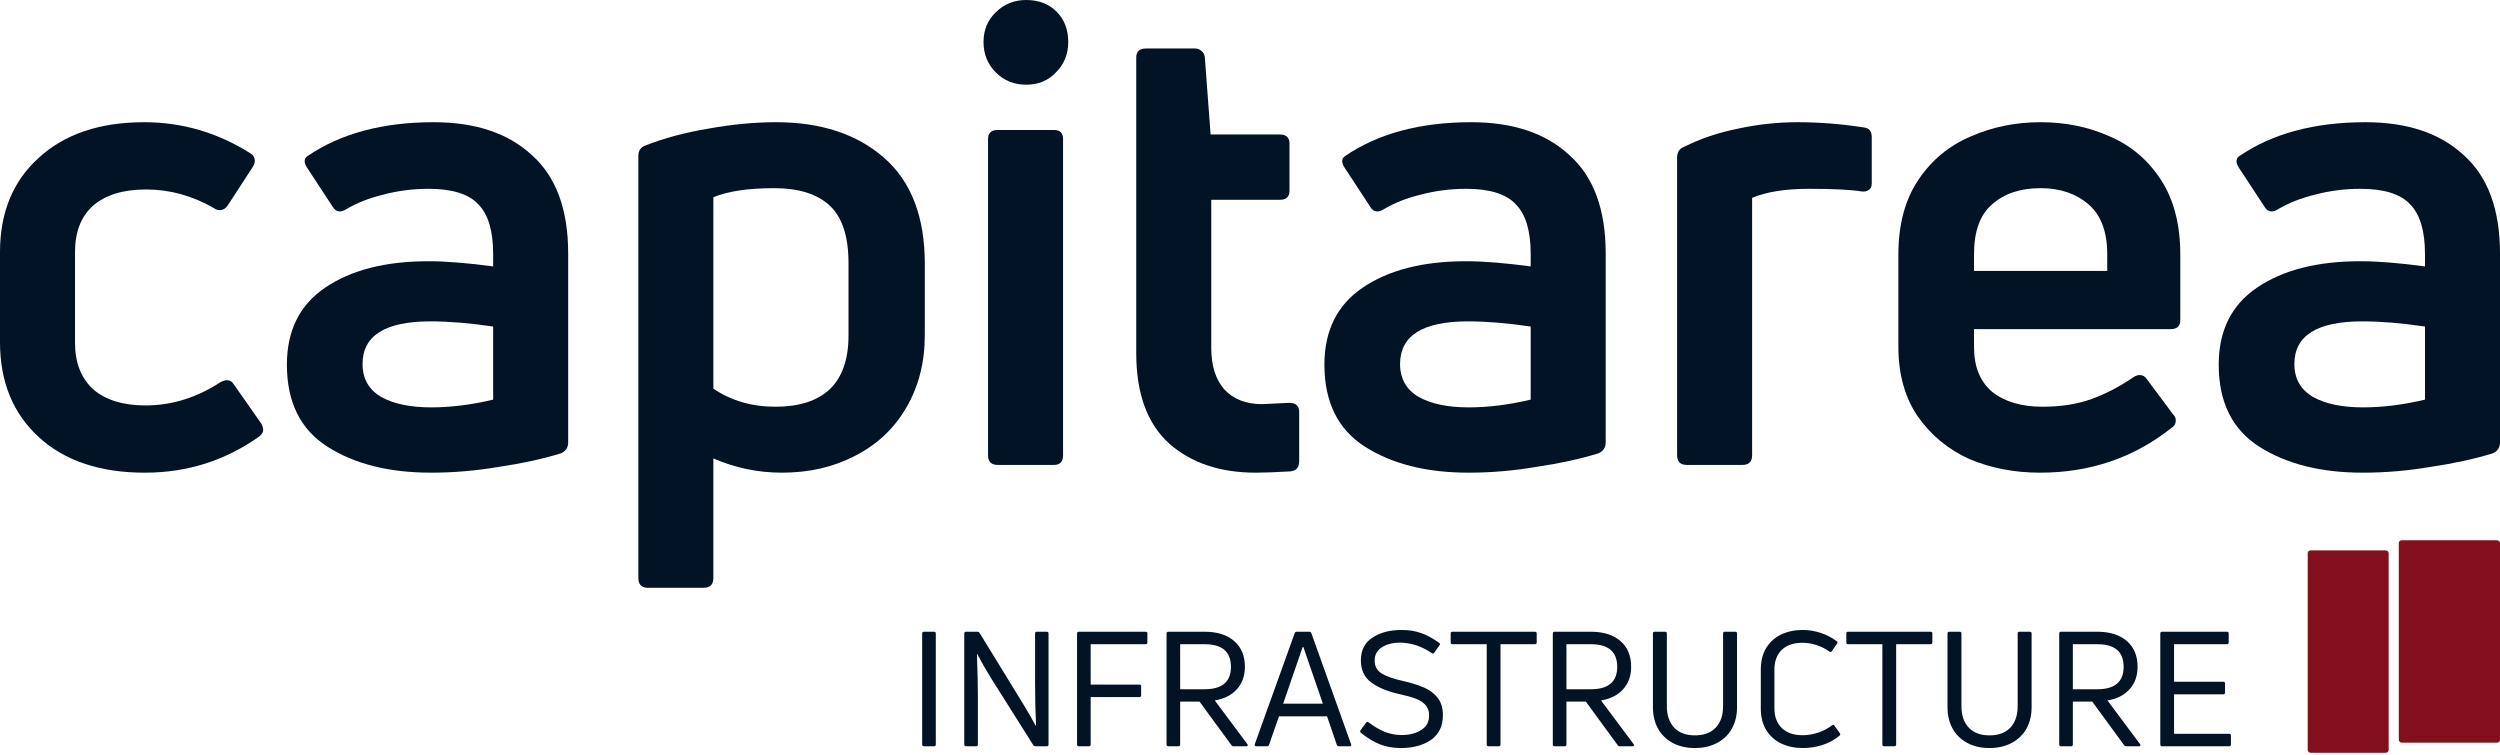 <svg xmlns="http://www.w3.org/2000/svg" width="871" height="263" viewBox="0 0 871 263" fill="none"><path d="M779.985 54.518C791.549 46.558 806.268 42.578 824.14 42.578C838.709 42.578 850.123 46.408 858.383 54.068C866.794 61.577 870.999 72.992 870.999 88.311V154.094C870.999 155.896 870.173 157.172 868.521 157.923C862.213 159.876 855.004 161.453 846.894 162.654C838.934 164.006 831.049 164.682 823.239 164.682C808.671 164.682 796.656 161.678 787.194 155.671C777.732 149.663 773.001 140.126 773.001 127.06C773.001 115.195 777.432 106.258 786.293 100.251C795.304 94.093 807.319 91.014 822.338 91.014C828.346 91.014 835.855 91.615 844.866 92.817V88.536C844.866 80.426 843.139 74.644 839.685 71.189C836.381 67.585 830.598 65.782 822.338 65.782C816.931 65.782 811.675 66.458 806.568 67.81C801.612 69.012 797.256 70.739 793.502 72.992C792.751 73.442 792.075 73.667 791.474 73.667C790.423 73.667 789.597 73.142 788.996 72.091L779.985 58.348C778.933 56.696 778.933 55.419 779.985 54.518ZM799.359 126.834C799.359 131.941 801.537 135.77 805.892 138.324C810.248 140.727 816.03 141.928 823.239 141.928C830.148 141.928 837.357 141.027 844.866 139.225V113.768C836.756 112.566 829.472 111.966 823.014 111.966C807.244 111.966 799.359 116.922 799.359 126.834Z" fill="#011325"></path><path d="M759.616 111.515C759.616 113.618 758.49 114.669 756.237 114.669H687.751V120.977C687.751 127.735 689.853 132.917 694.059 136.521C698.414 139.976 704.271 141.703 711.631 141.703C718.089 141.703 723.796 140.802 728.752 139C733.708 137.197 738.59 134.644 743.396 131.34C744.147 130.889 744.822 130.664 745.423 130.664C746.475 130.664 747.301 131.115 747.901 132.016L757.138 144.406C757.739 145.007 758.039 145.683 758.039 146.434C758.039 147.635 757.513 148.537 756.462 149.137C743.396 159.5 728.151 164.682 710.73 164.682C701.868 164.682 693.683 163.105 686.174 159.951C678.814 156.647 672.807 151.69 668.151 145.082C663.645 138.474 661.393 130.364 661.393 120.752V88.761C661.393 78.248 663.721 69.537 668.376 62.629C673.032 55.72 679.115 50.689 686.624 47.535C694.134 44.23 702.244 42.578 710.955 42.578C719.666 42.578 727.701 44.23 735.06 47.535C742.419 50.689 748.352 55.72 752.858 62.629C757.363 69.537 759.616 78.248 759.616 88.761V111.515ZM734.159 88.536C734.159 80.726 731.981 74.944 727.626 71.189C723.27 67.435 717.713 65.557 710.955 65.557C703.896 65.557 698.264 67.435 694.059 71.189C689.853 74.794 687.751 80.576 687.751 88.536V94.394H734.159V88.536Z" fill="#011325"></path><path d="M587.682 161.978C585.43 161.978 584.303 160.852 584.303 158.599V54.969C584.303 53.017 585.129 51.74 586.781 51.139C592.489 48.285 598.721 46.183 605.48 44.831C612.389 43.329 619.297 42.578 626.206 42.578C633.866 42.578 641.525 43.179 649.185 44.381C651.137 44.531 652.113 45.657 652.113 47.76V63.98C652.113 65.032 651.738 65.782 650.987 66.233C650.386 66.684 649.56 66.834 648.509 66.684C644.754 66.083 638.672 65.782 630.261 65.782C622.001 65.782 615.392 66.834 610.436 68.936V158.599C610.436 160.852 609.31 161.978 607.057 161.978H587.682Z" fill="#011325"></path><path d="M468.411 54.518C479.975 46.558 494.694 42.578 512.566 42.578C527.135 42.578 538.549 46.408 546.809 54.068C555.22 61.577 559.425 72.992 559.425 88.311V154.094C559.425 155.896 558.599 157.172 556.947 157.923C550.639 159.876 543.43 161.453 535.32 162.654C527.36 164.006 519.475 164.682 511.665 164.682C497.097 164.682 485.082 161.678 475.62 155.671C466.158 149.663 461.427 140.126 461.427 127.06C461.427 115.195 465.858 106.258 474.719 100.251C483.73 94.093 495.745 91.014 510.764 91.014C516.772 91.014 524.281 91.615 533.292 92.817V88.536C533.292 80.426 531.565 74.644 528.111 71.189C524.807 67.585 519.024 65.782 510.764 65.782C505.357 65.782 500.101 66.458 494.994 67.81C490.038 69.012 485.682 70.739 481.928 72.992C481.177 73.442 480.501 73.667 479.9 73.667C478.849 73.667 478.023 73.142 477.422 72.091L468.411 58.348C467.359 56.696 467.359 55.419 468.411 54.518ZM487.785 126.834C487.785 131.941 489.963 135.77 494.318 138.324C498.674 140.727 504.456 141.928 511.665 141.928C518.574 141.928 525.783 141.027 533.292 139.225V113.768C525.182 112.566 517.898 111.966 511.44 111.966C495.67 111.966 487.785 116.922 487.785 126.834Z" fill="#011325"></path><path d="M422.001 121.202C422.001 127.36 423.503 132.166 426.507 135.62C429.661 139.075 434.091 140.802 439.798 140.802L449.035 140.351C451.438 140.351 452.639 141.403 452.639 143.505V160.627C452.639 162.88 451.588 164.081 449.486 164.231C444.379 164.532 440.399 164.682 437.546 164.682C425.08 164.682 415.017 161.303 407.358 154.544C399.698 147.636 395.868 137.122 395.868 123.005V20.05C395.868 17.948 396.995 16.896 399.247 16.896H416.369C417.27 16.896 418.021 17.197 418.622 17.797C419.222 18.248 419.598 18.924 419.748 19.825L421.776 46.859H445.881C448.134 46.859 449.26 47.91 449.26 50.013V66.459C449.26 68.561 448.134 69.612 445.881 69.612H422.001V121.202Z" fill="#011325"></path><path d="M372.171 14.643C372.171 18.849 370.744 22.378 367.891 25.232C365.187 28.085 361.733 29.512 357.528 29.512C353.322 29.512 349.793 28.085 346.939 25.232C344.086 22.378 342.659 18.849 342.659 14.643C342.659 10.438 344.086 6.984 346.939 4.28C349.793 1.427 353.322 0 357.528 0C361.883 0 365.413 1.352 368.116 4.055C370.819 6.758 372.171 10.288 372.171 14.643ZM347.615 161.979C345.362 161.979 344.236 160.852 344.236 158.599V48.436C344.236 46.333 345.362 45.282 347.615 45.282H367.215C369.317 45.282 370.369 46.333 370.369 48.436V158.599C370.369 160.852 369.317 161.979 367.215 161.979H347.615Z" fill="#011325"></path><path d="M224.88 50.689C231.338 48.135 238.622 46.183 246.732 44.831C254.993 43.329 262.878 42.578 270.387 42.578C286.007 42.578 298.548 46.709 308.009 54.969C317.471 63.229 322.202 75.545 322.202 91.915V116.697C322.202 126.309 320.025 134.794 315.669 142.154C311.464 149.363 305.531 154.92 297.872 158.824C290.362 162.729 281.877 164.682 272.415 164.682C264.154 164.682 256.194 163.03 248.535 159.726V201.403C248.535 203.656 247.408 204.782 245.155 204.782H225.781C223.528 204.782 222.402 203.656 222.402 201.403V54.293C222.402 52.491 223.228 51.289 224.88 50.689ZM270.162 141.703C278.422 141.703 284.73 139.675 289.086 135.62C293.441 131.415 295.619 125.182 295.619 116.922V91.69C295.619 82.378 293.441 75.695 289.086 71.64C284.73 67.585 278.272 65.557 269.711 65.557C260.7 65.557 253.641 66.609 248.535 68.711V135.395C254.692 139.6 261.902 141.703 270.162 141.703Z" fill="#011325"></path><path d="M106.938 54.518C118.502 46.558 133.221 42.578 151.093 42.578C165.661 42.578 177.076 46.408 185.336 54.068C193.747 61.577 197.952 72.992 197.952 88.311V154.094C197.952 155.896 197.126 157.172 195.474 157.923C189.166 159.876 181.957 161.453 173.847 162.654C165.887 164.006 158.002 164.682 150.192 164.682C135.624 164.682 123.609 161.678 114.147 155.671C104.685 149.663 99.954 140.126 99.954 127.06C99.954 115.195 104.384 106.258 113.246 100.251C122.257 94.093 134.272 91.014 149.291 91.014C155.298 91.014 162.808 91.615 171.819 92.817V88.536C171.819 80.426 170.092 74.644 166.638 71.189C163.334 67.585 157.551 65.782 149.291 65.782C143.884 65.782 138.627 66.458 133.521 67.81C128.565 69.012 124.209 70.739 120.455 72.992C119.704 73.442 119.028 73.667 118.427 73.667C117.376 73.667 116.55 73.142 115.949 72.091L106.938 58.348C105.886 56.696 105.886 55.419 106.938 54.518ZM126.312 126.834C126.312 131.941 128.49 135.77 132.845 138.324C137.201 140.727 142.983 141.928 150.192 141.928C157.101 141.928 164.31 141.027 171.819 139.225V113.768C163.709 112.566 156.425 111.966 149.967 111.966C134.197 111.966 126.312 116.922 126.312 126.834Z" fill="#011325"></path><path d="M90.338 152.066C78.474 160.477 65.182 164.682 50.463 164.682C34.844 164.682 22.528 160.552 13.517 152.291C4.506 144.031 0 132.992 0 119.175V87.86C0 74.043 4.506 63.079 13.517 54.969C22.528 46.709 34.769 42.578 50.238 42.578C63.455 42.578 75.77 46.183 87.185 53.392C88.236 53.993 88.762 54.894 88.762 56.095C88.762 56.696 88.536 57.372 88.086 58.123L79.3 71.64C78.549 72.691 77.648 73.217 76.596 73.217C75.845 73.217 75.169 72.992 74.569 72.541C67.059 68.186 59.174 66.008 50.914 66.008C42.954 66.008 36.796 67.885 32.441 71.64C28.235 75.395 26.133 80.801 26.133 87.86V119.4C26.133 126.309 28.235 131.715 32.441 135.62C36.796 139.375 42.879 141.252 50.689 141.252C59.85 141.252 68.561 138.549 76.822 133.142C77.723 132.692 78.474 132.466 79.074 132.466C80.126 132.466 80.952 132.992 81.552 134.043L91.014 147.56C91.465 148.461 91.69 149.212 91.69 149.813C91.69 150.564 91.24 151.315 90.338 152.066Z" fill="#011325"></path><rect x="835.737" y="188.222" width="35.263" height="70.526" rx="1" fill="#830F1A"></rect><rect x="804" y="191.748" width="28.21" height="70.526" rx="1" fill="#830F1A"></rect><path d="M326.031 259.386C326.031 259.795 325.826 260 325.417 260H321.956C321.51 260 321.286 259.795 321.286 259.386V220.707C321.286 220.298 321.51 220.093 321.956 220.093H325.417C325.826 220.093 326.031 220.298 326.031 220.707V259.386ZM336.618 260C336.172 260 335.949 259.795 335.949 259.386V220.707C335.949 220.298 336.172 220.093 336.618 220.093H340.525C340.86 220.093 341.121 220.242 341.307 220.54L356.097 244.651L357.046 246.214C358.758 249.079 360.004 251.274 360.786 252.8L360.953 252.744C360.73 248.093 360.618 243.051 360.618 237.619V220.707C360.618 220.298 360.823 220.093 361.232 220.093H364.693C365.102 220.093 365.307 220.298 365.307 220.707V259.386C365.307 259.795 365.102 260 364.693 260H360.786C360.414 260 360.153 259.87 360.004 259.609L345.325 236.335C343.465 233.321 341.846 230.493 340.469 227.851L340.358 227.907C340.581 233.786 340.693 238.642 340.693 242.474V259.386C340.693 259.795 340.469 260 340.023 260H336.618ZM399.75 223.833C399.75 224.242 399.526 224.447 399.08 224.447H379.991V238.512H396.959C397.368 238.512 397.573 238.716 397.573 239.126V242.251C397.573 242.66 397.368 242.865 396.959 242.865H379.991V259.386C379.991 259.795 379.787 260 379.377 260H375.917C375.47 260 375.247 259.795 375.247 259.386V220.707C375.247 220.298 375.47 220.093 375.917 220.093H399.08C399.526 220.093 399.75 220.298 399.75 220.707V223.833ZM429.811 260C429.439 260 429.178 259.87 429.029 259.609L417.922 244.428H411.169V259.386C411.169 259.795 410.964 260 410.555 260H407.094C406.648 260 406.425 259.795 406.425 259.386V220.707C406.425 220.298 406.648 220.093 407.094 220.093H419.652C424.043 220.093 427.485 221.172 429.978 223.33C432.471 225.488 433.718 228.484 433.718 232.316C433.718 235.479 432.787 238.084 430.927 240.13C429.104 242.177 426.536 243.479 423.225 244.037L434.555 259.219C434.666 259.367 434.722 259.498 434.722 259.609C434.722 259.87 434.536 260 434.164 260H429.811ZM411.169 224.447V240.13H419.708C425.811 240.13 428.862 237.526 428.862 232.316C428.862 227.07 425.811 224.447 419.708 224.447H411.169ZM437.673 260C437.226 260 437.059 259.758 437.17 259.274L451.068 220.595C451.179 220.26 451.403 220.093 451.738 220.093H456.147C456.519 220.093 456.761 220.26 456.873 220.595L470.714 259.274C470.752 259.349 470.77 259.442 470.77 259.553C470.77 259.851 470.584 260 470.212 260H466.473C466.1 260 465.859 259.833 465.747 259.498L462.342 249.563H445.598L442.138 259.498C442.026 259.833 441.784 260 441.412 260H437.673ZM453.859 225.395L447.049 245.153H460.891L454.082 225.395H453.859ZM502.704 249.172C502.704 252.967 501.327 255.833 498.573 257.767C495.82 259.665 492.322 260.614 488.08 260.614C485.401 260.614 482.964 260.186 480.769 259.33C478.611 258.474 476.397 257.135 474.127 255.312C473.941 255.126 473.848 254.977 473.848 254.865C473.848 254.716 473.904 254.567 474.015 254.419L475.913 251.795C476.025 251.647 476.155 251.553 476.304 251.516C476.452 251.479 476.601 251.516 476.75 251.628C478.722 253.116 480.62 254.233 482.443 254.977C484.266 255.684 486.201 256.056 488.248 256.093C491.001 256.093 493.29 255.516 495.113 254.363C496.973 253.209 497.904 251.516 497.904 249.284C497.904 247.795 497.494 246.586 496.676 245.656C495.857 244.726 494.722 243.981 493.271 243.423C491.82 242.865 489.885 242.326 487.466 241.805C483.448 240.912 480.211 239.572 477.755 237.786C475.336 236 474.127 233.414 474.127 230.028C474.127 226.53 475.466 223.907 478.145 222.158C480.825 220.372 484.229 219.479 488.359 219.479C490.815 219.479 493.048 219.833 495.057 220.54C497.104 221.247 499.206 222.381 501.364 223.944C501.736 224.167 501.792 224.447 501.532 224.781L499.69 227.405C499.578 227.591 499.429 227.684 499.243 227.684C499.094 227.684 498.945 227.628 498.797 227.516C495.448 225.209 491.839 224 487.969 223.888C485.252 223.888 483.057 224.447 481.383 225.563C479.745 226.642 478.927 228.167 478.927 230.14C478.927 232.112 479.727 233.6 481.327 234.605C482.927 235.609 485.383 236.484 488.694 237.228C491.634 237.898 494.09 238.66 496.062 239.516C498.034 240.335 499.634 241.526 500.862 243.088C502.09 244.651 502.704 246.679 502.704 249.172ZM534.718 220.093C535.164 220.093 535.387 220.298 535.387 220.707V223.833C535.387 224.242 535.164 224.447 534.718 224.447H522.774V259.386C522.774 259.795 522.55 260 522.104 260H518.643C518.197 260 517.974 259.795 517.974 259.386V224.447H506.029C505.62 224.447 505.415 224.242 505.415 223.833V220.707C505.415 220.298 505.62 220.093 506.029 220.093H534.718ZM564.385 260C564.013 260 563.753 259.87 563.604 259.609L552.497 244.428H545.744V259.386C545.744 259.795 545.539 260 545.13 260H541.669C541.223 260 540.999 259.795 540.999 259.386V220.707C540.999 220.298 541.223 220.093 541.669 220.093H554.227C558.618 220.093 562.06 221.172 564.553 223.33C567.046 225.488 568.292 228.484 568.292 232.316C568.292 235.479 567.362 238.084 565.502 240.13C563.678 242.177 561.111 243.479 557.799 244.037L569.13 259.219C569.241 259.367 569.297 259.498 569.297 259.609C569.297 259.87 569.111 260 568.739 260H564.385ZM545.744 224.447V240.13H554.283C560.385 240.13 563.437 237.526 563.437 232.316C563.437 227.07 560.385 224.447 554.283 224.447H545.744ZM605.178 246.381C605.178 249.209 604.582 251.702 603.392 253.86C602.201 255.981 600.489 257.637 598.257 258.828C596.024 260.019 593.438 260.614 590.499 260.614C587.559 260.614 584.973 260.019 582.74 258.828C580.545 257.637 578.852 255.981 577.661 253.86C576.471 251.702 575.875 249.209 575.875 246.381V220.707C575.875 220.298 576.099 220.093 576.545 220.093H580.117C580.526 220.093 580.731 220.298 580.731 220.707V246.047C580.731 249.209 581.587 251.702 583.299 253.526C585.01 255.312 587.41 256.205 590.499 256.205C593.624 256.205 596.043 255.312 597.754 253.526C599.466 251.702 600.322 249.209 600.322 246.047V220.707C600.322 220.298 600.526 220.093 600.936 220.093H604.508C604.954 220.093 605.178 220.298 605.178 220.707V246.381ZM640.81 256.372C639.098 257.786 637.144 258.847 634.949 259.553C632.754 260.26 630.484 260.614 628.14 260.614C625.349 260.614 622.837 260.093 620.605 259.051C618.41 258.009 616.661 256.447 615.358 254.363C614.093 252.279 613.461 249.767 613.461 246.828V233.321C613.461 230.344 614.093 227.814 615.358 225.73C616.661 223.647 618.41 222.084 620.605 221.042C622.8 220 625.275 219.479 628.028 219.479C630.149 219.479 632.233 219.814 634.279 220.484C636.326 221.153 638.205 222.121 639.917 223.386C640.214 223.609 640.251 223.888 640.028 224.223L638.242 226.847C638.131 227.033 637.982 227.126 637.796 227.126C637.647 227.126 637.479 227.07 637.293 226.958C635.954 225.991 634.465 225.247 632.828 224.726C631.228 224.205 629.61 223.944 627.972 223.944C624.847 223.944 622.428 224.781 620.717 226.456C619.042 228.13 618.205 230.419 618.205 233.321V246.772C618.205 249.674 619.061 251.963 620.772 253.637C622.484 255.312 624.903 256.149 628.028 256.149C629.851 256.149 631.656 255.851 633.442 255.256C635.228 254.66 636.847 253.805 638.298 252.688C638.41 252.577 638.54 252.521 638.689 252.521C638.875 252.521 639.024 252.633 639.135 252.856L640.977 255.423C641.089 255.572 641.144 255.721 641.144 255.87C641.144 256.019 641.033 256.186 640.81 256.372ZM672.563 220.093C673.009 220.093 673.233 220.298 673.233 220.707V223.833C673.233 224.242 673.009 224.447 672.563 224.447H660.619V259.386C660.619 259.795 660.395 260 659.949 260H656.488C656.042 260 655.819 259.795 655.819 259.386V224.447H643.875C643.465 224.447 643.261 224.242 643.261 223.833V220.707C643.261 220.298 643.465 220.093 643.875 220.093H672.563ZM707.812 246.381C707.812 249.209 707.217 251.702 706.026 253.86C704.835 255.981 703.124 257.637 700.891 258.828C698.659 260.019 696.073 260.614 693.133 260.614C690.193 260.614 687.607 260.019 685.375 258.828C683.179 257.637 681.486 255.981 680.296 253.86C679.105 251.702 678.51 249.209 678.51 246.381V220.707C678.51 220.298 678.733 220.093 679.179 220.093H682.752C683.161 220.093 683.366 220.298 683.366 220.707V246.047C683.366 249.209 684.221 251.702 685.933 253.526C687.645 255.312 690.045 256.205 693.133 256.205C696.259 256.205 698.677 255.312 700.389 253.526C702.1 251.702 702.956 249.209 702.956 246.047V220.707C702.956 220.298 703.161 220.093 703.57 220.093H707.142C707.589 220.093 707.812 220.298 707.812 220.707V246.381ZM740.821 260C740.449 260 740.188 259.87 740.039 259.609L728.932 244.428H722.179V259.386C722.179 259.795 721.974 260 721.565 260H718.104C717.658 260 717.435 259.795 717.435 259.386V220.707C717.435 220.298 717.658 220.093 718.104 220.093H730.663C735.053 220.093 738.495 221.172 740.988 223.33C743.481 225.488 744.728 228.484 744.728 232.316C744.728 235.479 743.798 238.084 741.937 240.13C740.114 242.177 737.546 243.479 734.235 244.037L745.565 259.219C745.677 259.367 745.732 259.498 745.732 259.609C745.732 259.87 745.546 260 745.174 260H740.821ZM722.179 224.447V240.13H730.718C736.821 240.13 739.872 237.526 739.872 232.316C739.872 227.07 736.821 224.447 730.718 224.447H722.179ZM776.645 255.647C777.055 255.647 777.259 255.851 777.259 256.26V259.386C777.259 259.795 777.055 260 776.645 260H753.315C752.869 260 752.645 259.795 752.645 259.386V220.707C752.645 220.298 752.869 220.093 753.315 220.093H775.864C776.273 220.093 776.478 220.298 776.478 220.707V223.833C776.478 224.242 776.273 224.447 775.864 224.447H757.445V237.507H774.58C774.99 237.507 775.194 237.73 775.194 238.177V241.247C775.194 241.693 774.99 241.916 774.58 241.916H757.445V255.647H776.645Z" fill="#011325"></path></svg>